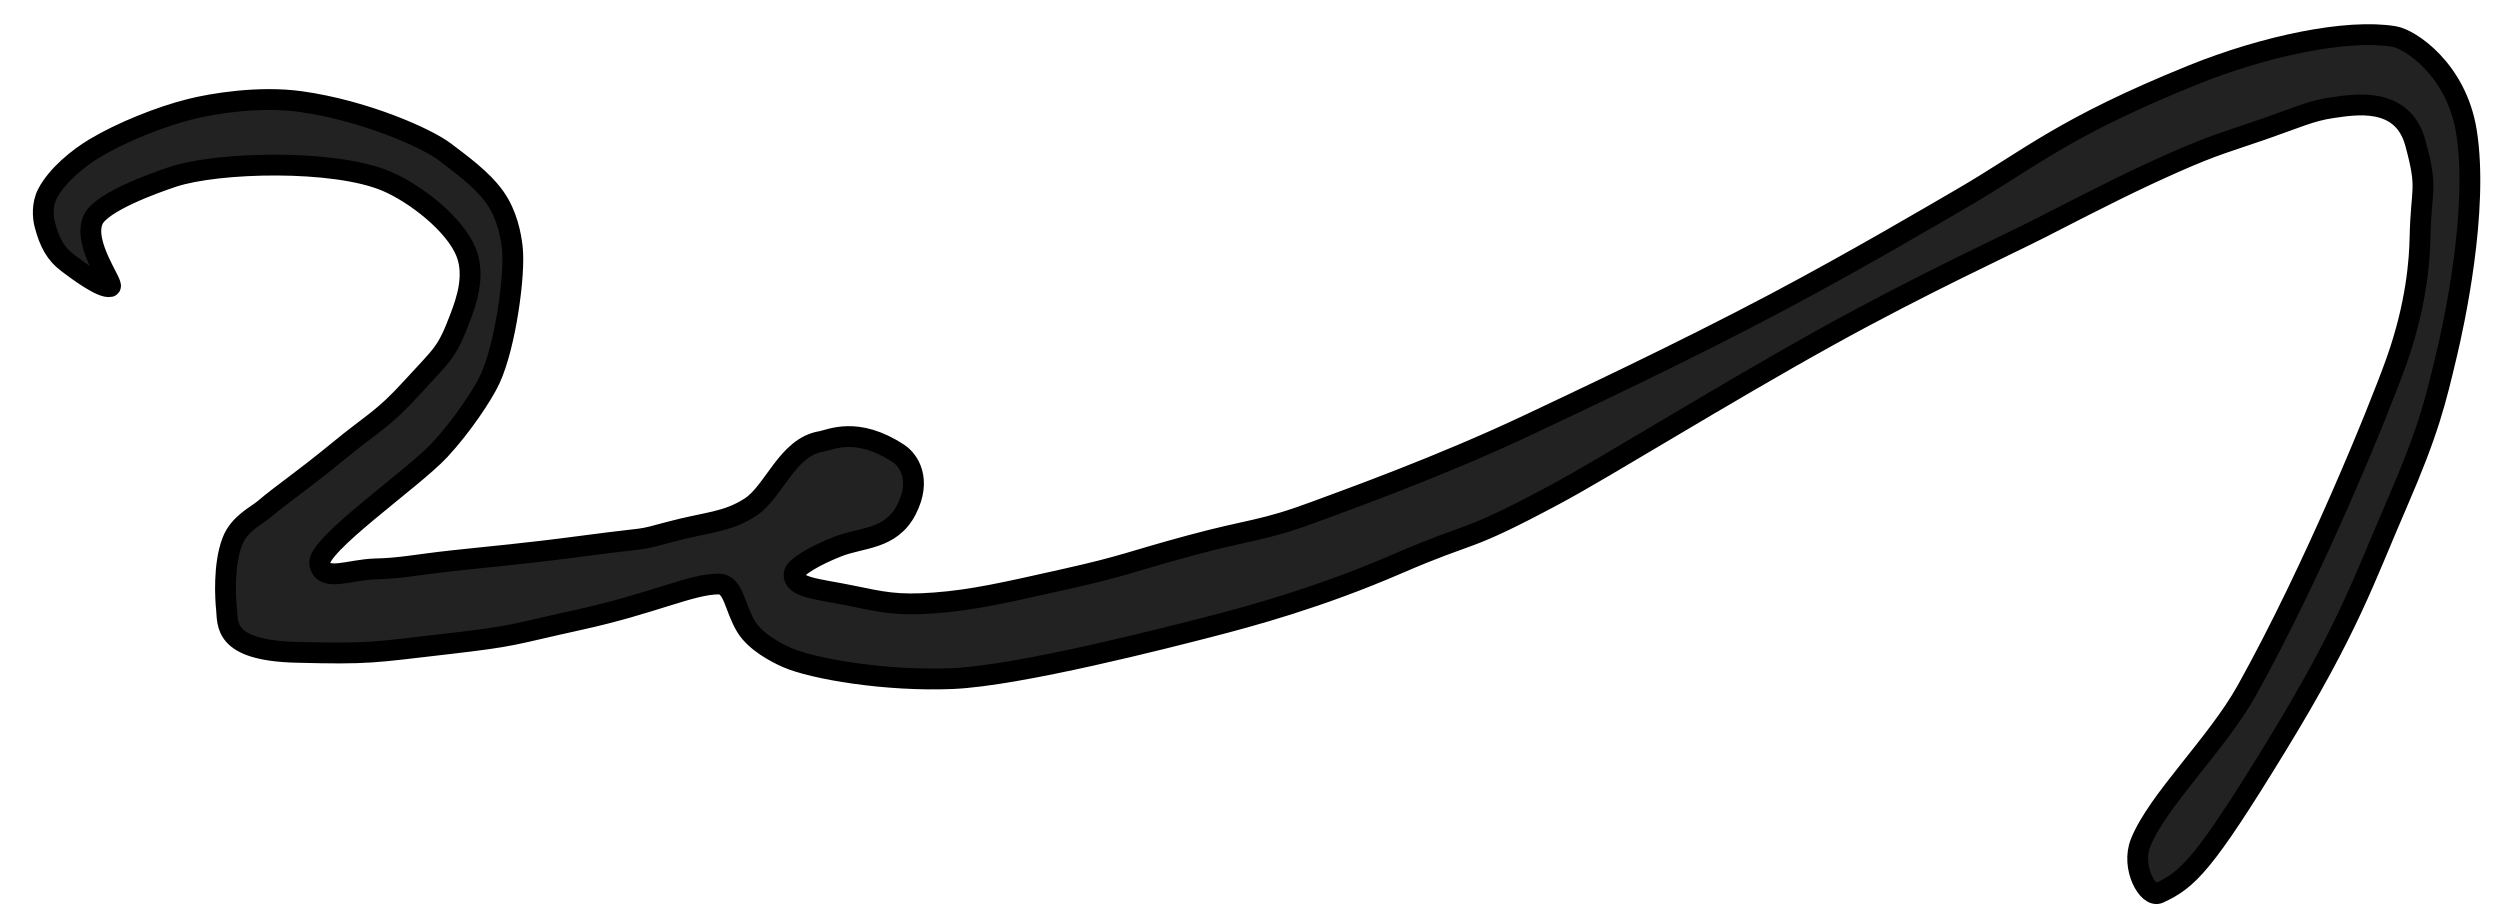 <?xml version="1.0" encoding="UTF-8"?>
<svg width="60px" height="22px" viewBox="0 0 60 22" version="1.1" xmlns="http://www.w3.org/2000/svg" xmlns:xlink="http://www.w3.org/1999/xlink">
    <!-- Generator: Sketch 51.3 (57544) - http://www.bohemiancoding.com/sketch -->
    <title>T4@3x</title>
    <desc>Created with Sketch.</desc>
    <defs></defs>
    <g id="T4" stroke="none" stroke-width="1" fill="none" fill-rule="evenodd">
        <path d="M2.562,9.253 C2.672,9.218 1.796,8.275 2.018,7.683 C2.182,7.246 3.401,6.684 3.839,6.495 C4.873,6.05 7.649,5.732 8.952,6.156 C9.664,6.389 10.669,7.036 10.999,7.683 C11.272,8.218 11.113,8.849 10.999,9.254 C10.748,10.149 10.659,10.163 10.002,11.024 C9.346,11.884 9.154,11.933 8.364,12.709 C7.574,13.484 7.123,13.836 6.716,14.249 C6.54,14.428 6.145,14.646 6.017,15.091 C5.849,15.675 5.977,16.504 6.017,16.704 C6.088,17.058 6.005,17.716 7.772,17.608 C9.539,17.5 9.615,17.45 11.325,17.1 C13.035,16.749 12.81,16.758 14.505,16.227 C16.199,15.696 17.091,15.145 17.734,15.091 C18.096,15.061 18.162,15.623 18.483,16.058 C18.733,16.395 19.237,16.608 19.517,16.704 C20.16,16.924 21.944,17.071 23.533,16.862 C25.122,16.652 28.587,15.43 29.548,15.091 C30.509,14.752 32.104,14.17 33.924,13.186 C35.744,12.202 35.405,12.598 37.534,11.209 C38.661,10.475 41.315,8.478 43.741,6.843 C45.9,5.388 47.867,4.27 48.573,3.827 C50.07,2.885 50.736,2.475 51.659,1.965 C52.582,1.456 52.919,1.344 53.694,0.997 C54.47,0.65 54.811,0.445 55.32,0.328 C55.828,0.211 56.968,-0.109 57.377,0.997 C57.785,2.103 57.606,2.025 57.687,3.255 C57.721,3.762 57.749,4.848 57.377,6.273 C57.065,7.467 55.847,11.422 54.489,14.446 C53.888,15.785 52.597,17.245 52.274,18.296 C52.085,18.912 52.566,19.611 52.814,19.469 C53.486,19.084 53.832,18.691 55.32,15.701 C56.807,12.711 57.07,11.521 57.687,9.674 C58.304,7.826 58.401,7.121 58.571,5.963 C58.667,5.31 59.045,2.473 58.571,0.606 C58.205,-0.838 57.04,-1.473 56.648,-1.503 C55.509,-1.592 53.577,-1.01 51.905,-0.157 C48.91,1.372 48.184,2.19 46.671,3.255 C45.981,3.74 44.269,4.964 42.428,6.156 C40.225,7.582 37.768,9.001 36.801,9.568 C34.75,10.769 32.575,11.765 31.887,12.093 C30.604,12.704 30.373,12.653 28.922,13.186 C27.471,13.719 27.461,13.788 26.013,14.249 C24.565,14.71 23.837,14.944 22.941,15.091 C22.044,15.239 21.684,15.182 20.898,15.091 C20.113,15 19.517,15.026 19.517,14.693 C19.517,14.53 19.982,14.206 20.509,13.944 C21.059,13.672 21.761,13.672 22.067,12.922 C22.373,12.173 22.021,11.735 21.761,11.595 C20.702,11.024 20.103,11.414 19.886,11.469 C19.086,11.672 18.868,12.766 18.334,13.186 C17.8,13.606 17.312,13.637 16.47,13.944 C15.627,14.252 16.057,14.1 14.505,14.446 C12.952,14.792 12.237,14.909 11.325,15.091 C10.414,15.273 10.118,15.379 9.493,15.449 C8.869,15.52 8.288,15.876 8.154,15.449 C8.02,15.023 10.196,13.226 10.783,12.472 C11.27,11.846 11.698,11.056 11.837,10.673 C12.143,9.83 12.222,8.085 12.095,7.475 C12.035,7.182 11.903,6.705 11.578,6.319 C11.225,5.901 10.664,5.577 10.282,5.333 C9.834,5.047 8.284,4.509 6.716,4.431 C5.718,4.382 4.614,4.667 4.104,4.845 C3.413,5.085 2.531,5.525 1.9,5.982 C1.539,6.243 1.059,6.704 0.869,7.166 C0.759,7.432 0.811,7.742 0.869,7.902 C1.025,8.344 1.204,8.59 1.488,8.769 C1.773,8.949 2.372,9.314 2.562,9.253 Z" id="Path-8" stroke="#000000" stroke-width="0.5" fill="#222222" transform="translate(29.805, 8.988) rotate(5) translate(-29.805, -8.988) "></path>
    </g>
</svg>